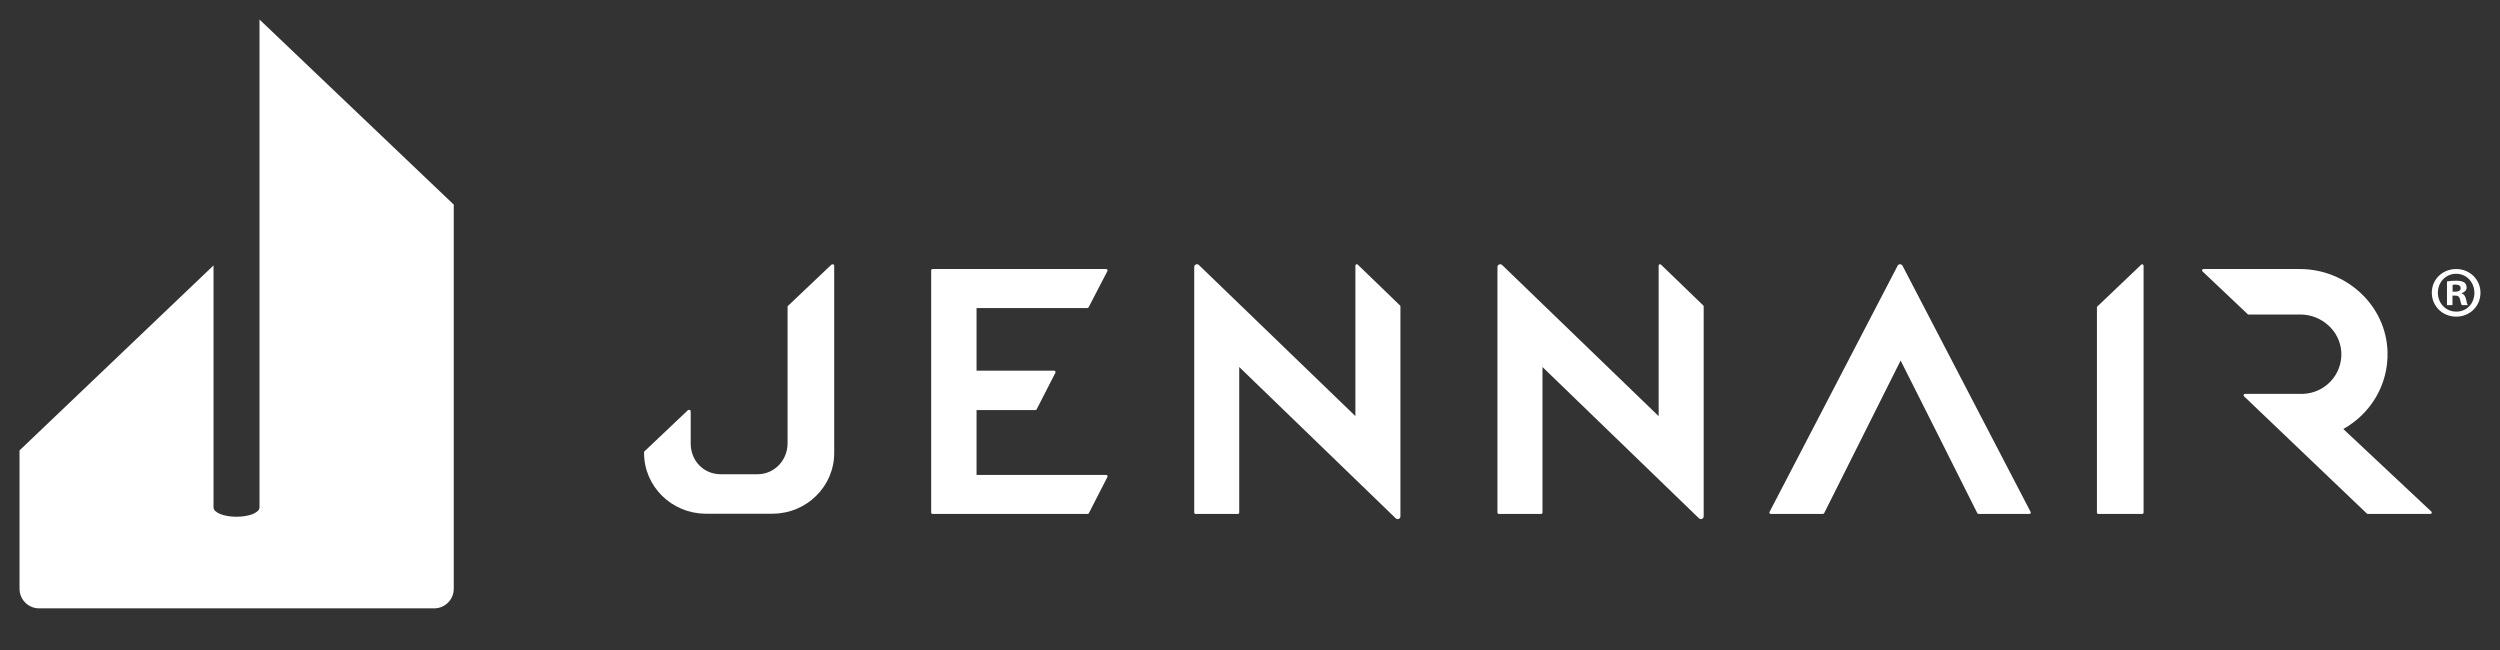 <svg width="100" height="26" viewBox="0 0 100 26" fill="none" xmlns="http://www.w3.org/2000/svg">
<rect x="0" y="0" width="100" height="26" fill="#333333" stroke="none"/>
<path d="M44.248 10.761H37.303C37.272 10.761 37.247 10.786 37.247 10.816V20.502C37.247 20.533 37.272 20.558 37.303 20.558H43.505C43.525 20.558 43.545 20.546 43.554 20.528L44.297 19.078C44.316 19.041 44.289 18.998 44.248 18.998H39.062V16.402H41.417C41.438 16.402 41.458 16.39 41.467 16.371L42.217 14.907C42.235 14.87 42.208 14.828 42.167 14.828H39.062V12.322H43.495C43.515 12.322 43.535 12.31 43.544 12.292L44.297 10.842C44.316 10.805 44.289 10.762 44.248 10.762" fill="white"/>
<path d="M66.346 16.645H66.345L60.09 10.605C60.021 10.532 59.898 10.58 59.898 10.68V20.502C59.898 20.533 59.923 20.558 59.954 20.558H61.644C61.674 20.558 61.699 20.533 61.699 20.502V14.68L67.956 20.73C68.024 20.803 68.147 20.754 68.147 20.654V12.258C68.147 12.242 68.141 12.228 68.129 12.217L66.439 10.584C66.404 10.552 66.346 10.576 66.346 10.625V16.645Z" fill="white"/>
<path d="M72.967 20.525C72.957 20.544 72.938 20.557 72.917 20.557H70.831C70.79 20.557 70.763 20.516 70.781 20.479L75.902 10.634C75.941 10.549 76.063 10.548 76.103 10.634L81.226 20.48C81.243 20.516 81.217 20.558 81.176 20.558H79.142C79.121 20.558 79.101 20.546 79.092 20.526C79.092 20.526 76.032 14.421 76.025 14.421L72.967 20.526L72.967 20.525Z" fill="white"/>
<path d="M97.261 20.47L93.731 17.159C94.815 16.56 95.54 15.396 95.501 14.072C95.446 12.215 93.861 10.761 91.988 10.761H88.138C88.094 10.761 88.067 10.81 88.091 10.847L89.895 12.555C89.905 12.571 89.923 12.58 89.941 12.58H92.014C92.872 12.58 93.611 13.245 93.653 14.095C93.698 14.991 92.987 15.736 92.098 15.756H89.799C89.754 15.756 89.727 15.807 89.753 15.844L94.667 20.535C94.677 20.549 94.694 20.557 94.712 20.557H97.215C97.261 20.557 97.287 20.506 97.261 20.47" fill="white"/>
<path d="M85.743 10.625V20.502C85.743 20.533 85.718 20.558 85.687 20.558H83.932C83.902 20.558 83.877 20.533 83.877 20.502V12.299C83.877 12.284 83.884 12.269 83.895 12.258L85.65 10.585C85.685 10.553 85.742 10.578 85.742 10.626" fill="white"/>
<path d="M54.216 16.644L47.96 10.605C47.891 10.531 47.769 10.58 47.769 10.68V20.502C47.769 20.533 47.794 20.558 47.824 20.558H49.514C49.544 20.558 49.569 20.533 49.569 20.502V14.68L55.826 20.73C55.894 20.803 56.017 20.754 56.017 20.654V12.258C56.017 12.242 56.011 12.228 55.999 12.217L54.309 10.584C54.274 10.552 54.216 10.576 54.216 10.625V16.644Z" fill="white"/>
<path d="M25.763 18.123C25.763 19.458 26.868 20.536 28.203 20.547V20.55H30.929V20.547C32.264 20.536 33.368 19.458 33.368 18.123V10.623C33.368 10.576 33.293 10.552 33.258 10.585L31.528 12.226C31.517 12.236 31.503 12.251 31.503 12.266V17.738C31.503 18.409 30.974 18.97 30.302 18.97H28.83C28.158 18.97 27.628 18.445 27.628 17.738V16.448C27.628 16.401 27.552 16.374 27.517 16.407L25.791 18.042C25.779 18.052 25.763 18.066 25.763 18.082V18.123V18.123Z" fill="white"/>
<path d="M0.781 18.017L8.541 10.617V20.298C8.541 20.504 8.952 20.67 9.459 20.67C9.966 20.67 10.38 20.504 10.38 20.298V0.781L18.15 8.184V23.552C18.15 23.98 17.806 24.327 17.38 24.334H1.564C1.132 24.334 0.781 23.983 0.781 23.551V18.016V18.017Z" fill="white"/>
<path d="M99.219 11.708C99.219 12.245 98.797 12.666 98.248 12.666C97.699 12.666 97.272 12.245 97.272 11.708C97.272 11.17 97.705 10.761 98.248 10.761C98.791 10.761 99.219 11.183 99.219 11.708ZM97.515 11.708C97.515 12.13 97.827 12.465 98.254 12.465C98.68 12.465 98.976 12.13 98.976 11.714C98.976 11.298 98.67 10.951 98.248 10.951C97.826 10.951 97.515 11.292 97.515 11.708ZM98.098 12.205H97.879V11.258C97.965 11.241 98.087 11.228 98.243 11.228C98.422 11.228 98.502 11.258 98.573 11.298C98.624 11.337 98.665 11.412 98.665 11.505C98.665 11.609 98.584 11.69 98.469 11.725V11.737C98.561 11.772 98.613 11.841 98.642 11.968C98.671 12.112 98.688 12.17 98.712 12.205H98.474C98.445 12.169 98.428 12.084 98.399 11.973C98.382 11.869 98.324 11.823 98.203 11.823H98.099L98.098 12.205ZM98.104 11.668H98.208C98.329 11.668 98.427 11.627 98.427 11.529C98.427 11.442 98.364 11.384 98.225 11.384C98.167 11.384 98.126 11.39 98.104 11.396V11.668Z" fill="white"/>
</svg>
